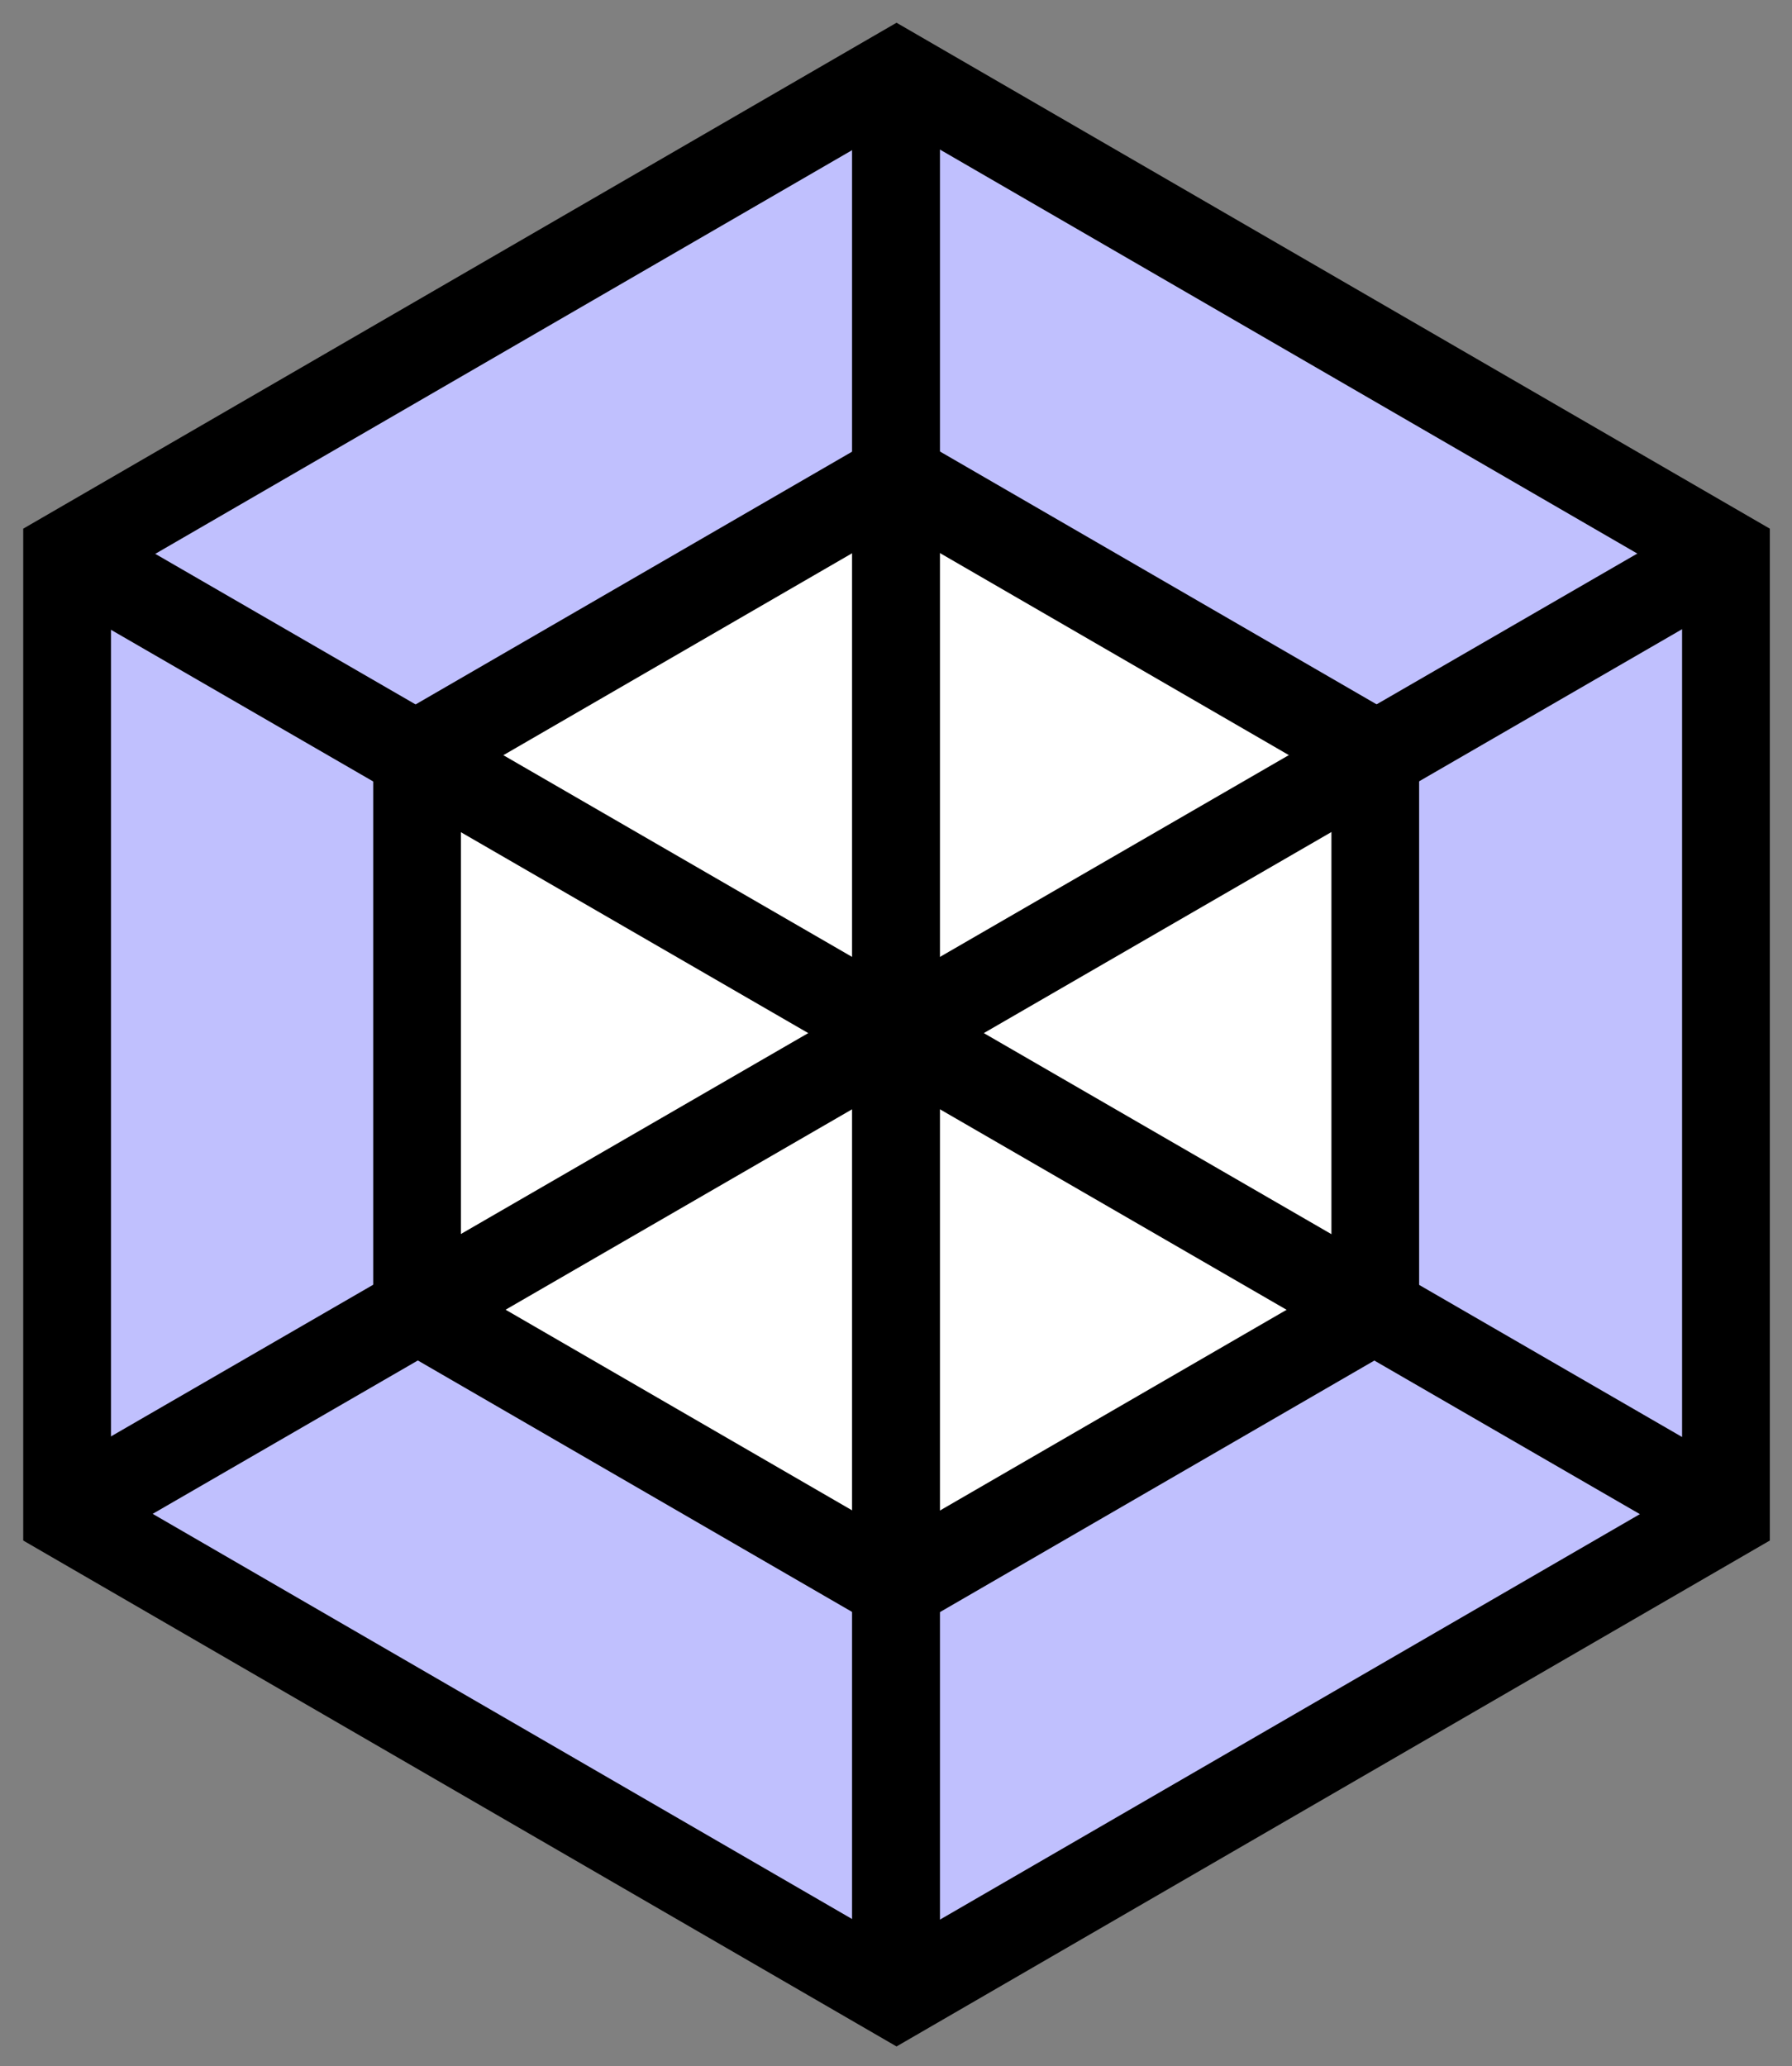 <?xml version="1.0" encoding="UTF-8" standalone="no"?>
<!-- Created with Inkscape (http://www.inkscape.org/) -->

<svg
   xmlns:dc="http://purl.org/dc/elements/1.1/"
   xmlns:cc="http://creativecommons.org/ns#"
   xmlns:rdf="http://www.w3.org/1999/02/22-rdf-syntax-ns#"
   xmlns:svg="http://www.w3.org/2000/svg"
   xmlns="http://www.w3.org/2000/svg"
   xmlns:sodipodi="http://sodipodi.sourceforge.net/DTD/sodipodi-0.dtd"
   xmlns:inkscape="http://www.inkscape.org/namespaces/inkscape"
   width="407.732"
   height="470.076"
   viewBox="0 0 107.879 124.374"
   version="1.1"
   id="svg8"
   inkscape:version="0.92.2 (5c3e80d, 2017-08-06)"
   sodipodi:docname="icecorestudios-logo_v0.1.svg"
   inkscape:export-filename="D:\Development\icecorestudios.web\images\icecorestudios-logo.png"
   inkscape:export-xdpi="90.470001"
   inkscape:export-ydpi="90.470001">
  <rect x="0" y="0" width="107.879" height="124.374" fill="#808080" stroke="none"/>
  <defs
     id="defs2" />
  <sodipodi:namedview
     id="base"
     pagecolor="#ffffff"
     bordercolor="#666666"
     borderopacity="1.0"
     inkscape:pageopacity="0.0"
     inkscape:pageshadow="2"
     inkscape:zoom="1"
     inkscape:cx="74.406057"
     inkscape:cy="169.42727"
     inkscape:document-units="px"
     inkscape:current-layer="layer1"
     showgrid="false"
     showborder="true"
     units="px"
     showguides="true"
     inkscape:guide-bbox="true"
     inkscape:window-width="1920"
     inkscape:window-height="1001"
     inkscape:window-x="-9"
     inkscape:window-y="-9"
     inkscape:window-maximized="1"
     fit-margin-top="5"
     fit-margin-left="5"
     fit-margin-right="5"
     fit-margin-bottom="5" />
  <g
     inkscape:label="Layer 1"
     inkscape:groupmode="layer"
     id="layer1"
     transform="translate(-11.826,-151.603)">
    <path
       sodipodi:type="star"
       style="opacity:1;fill:#c0c0fe;fill-opacity:1;fill-rule:nonzero;stroke:#000000;stroke-width:8.819;stroke-linecap:butt;stroke-linejoin:miter;stroke-miterlimit:4;stroke-dasharray:none;stroke-opacity:1;paint-order:fill markers stroke"
       id="path817"
       sodipodi:sides="6"
       sodipodi:cx="-64.144684"
       sodipodi:cy="205.05927"
       sodipodi:r1="96.254143"
       sodipodi:r2="83.358536"
       sodipodi:arg1="-1.5707963"
       sodipodi:arg2="-1.0471976"
       inkscape:flatsided="true"
       inkscape:rounded="0"
       inkscape:randomized="0"
       d="m -64.145,108.805 83.359,48.127 -2e-6,96.254 -83.359,48.127 -83.359,-48.127 0,-96.254 z"
       inkscape:transform-center-y="-3.6264916e-006"
       transform="matrix(0.599,0,0,0.601,104.22,90.64)"
       inkscape:export-filename="D:\Development\icecorestudios.web\path819.png"
       inkscape:export-xdpi="90.470001"
       inkscape:export-ydpi="90.470001" />
    <path
       inkscape:transform-center-y="-9.7720964e-006"
       d="m -64.145,108.805 83.359,48.127 -2e-6,96.254 -83.359,48.127 -83.359,-48.127 0,-96.254 z"
       inkscape:randomized="0"
       inkscape:rounded="0"
       inkscape:flatsided="true"
       sodipodi:arg2="-1.0471976"
       sodipodi:arg1="-1.5707963"
       sodipodi:r2="83.358536"
       sodipodi:r1="96.254143"
       sodipodi:cy="205.05927"
       sodipodi:cx="-64.144684"
       sodipodi:sides="6"
       id="path819"
       style="opacity:1;fill:#ffffff;fill-opacity:1;fill-rule:nonzero;stroke:#000000;stroke-width:15.26;stroke-linecap:butt;stroke-linejoin:miter;stroke-miterlimit:4;stroke-dasharray:none;stroke-opacity:1;paint-order:fill markers stroke"
       sodipodi:type="star"
       transform="matrix(0.346,0,0,0.347,87.97,142.557)"
       inkscape:export-filename="D:\Development\icecorestudios.web\path819.png"
       inkscape:export-xdpi="90.470001"
       inkscape:export-ydpi="90.470001" />
    <path
       style="fill:none;stroke:#000000;stroke-width:5.292;stroke-linecap:butt;stroke-linejoin:miter;stroke-miterlimit:4;stroke-dasharray:none;stroke-opacity:1"
       d="m 65.766,155.984 -3e-6,115.613"
       id="path837"
       inkscape:connector-curvature="0" />
    <path
       style="fill:none;stroke:#000000;stroke-width:5.292;stroke-linecap:butt;stroke-linejoin:miter;stroke-miterlimit:4;stroke-dasharray:none;stroke-opacity:1"
       d="m 15.793,242.694 99.946,-57.806 v 0"
       id="path839"
       inkscape:connector-curvature="0" />
    <path
       style="fill:none;stroke:#000000;stroke-width:5.292;stroke-linecap:butt;stroke-linejoin:miter;stroke-miterlimit:4;stroke-dasharray:none;stroke-opacity:1"
       d="m 15.793,184.887 99.946,57.806"
       id="path841"
       inkscape:connector-curvature="0" />
  </g>
</svg>

